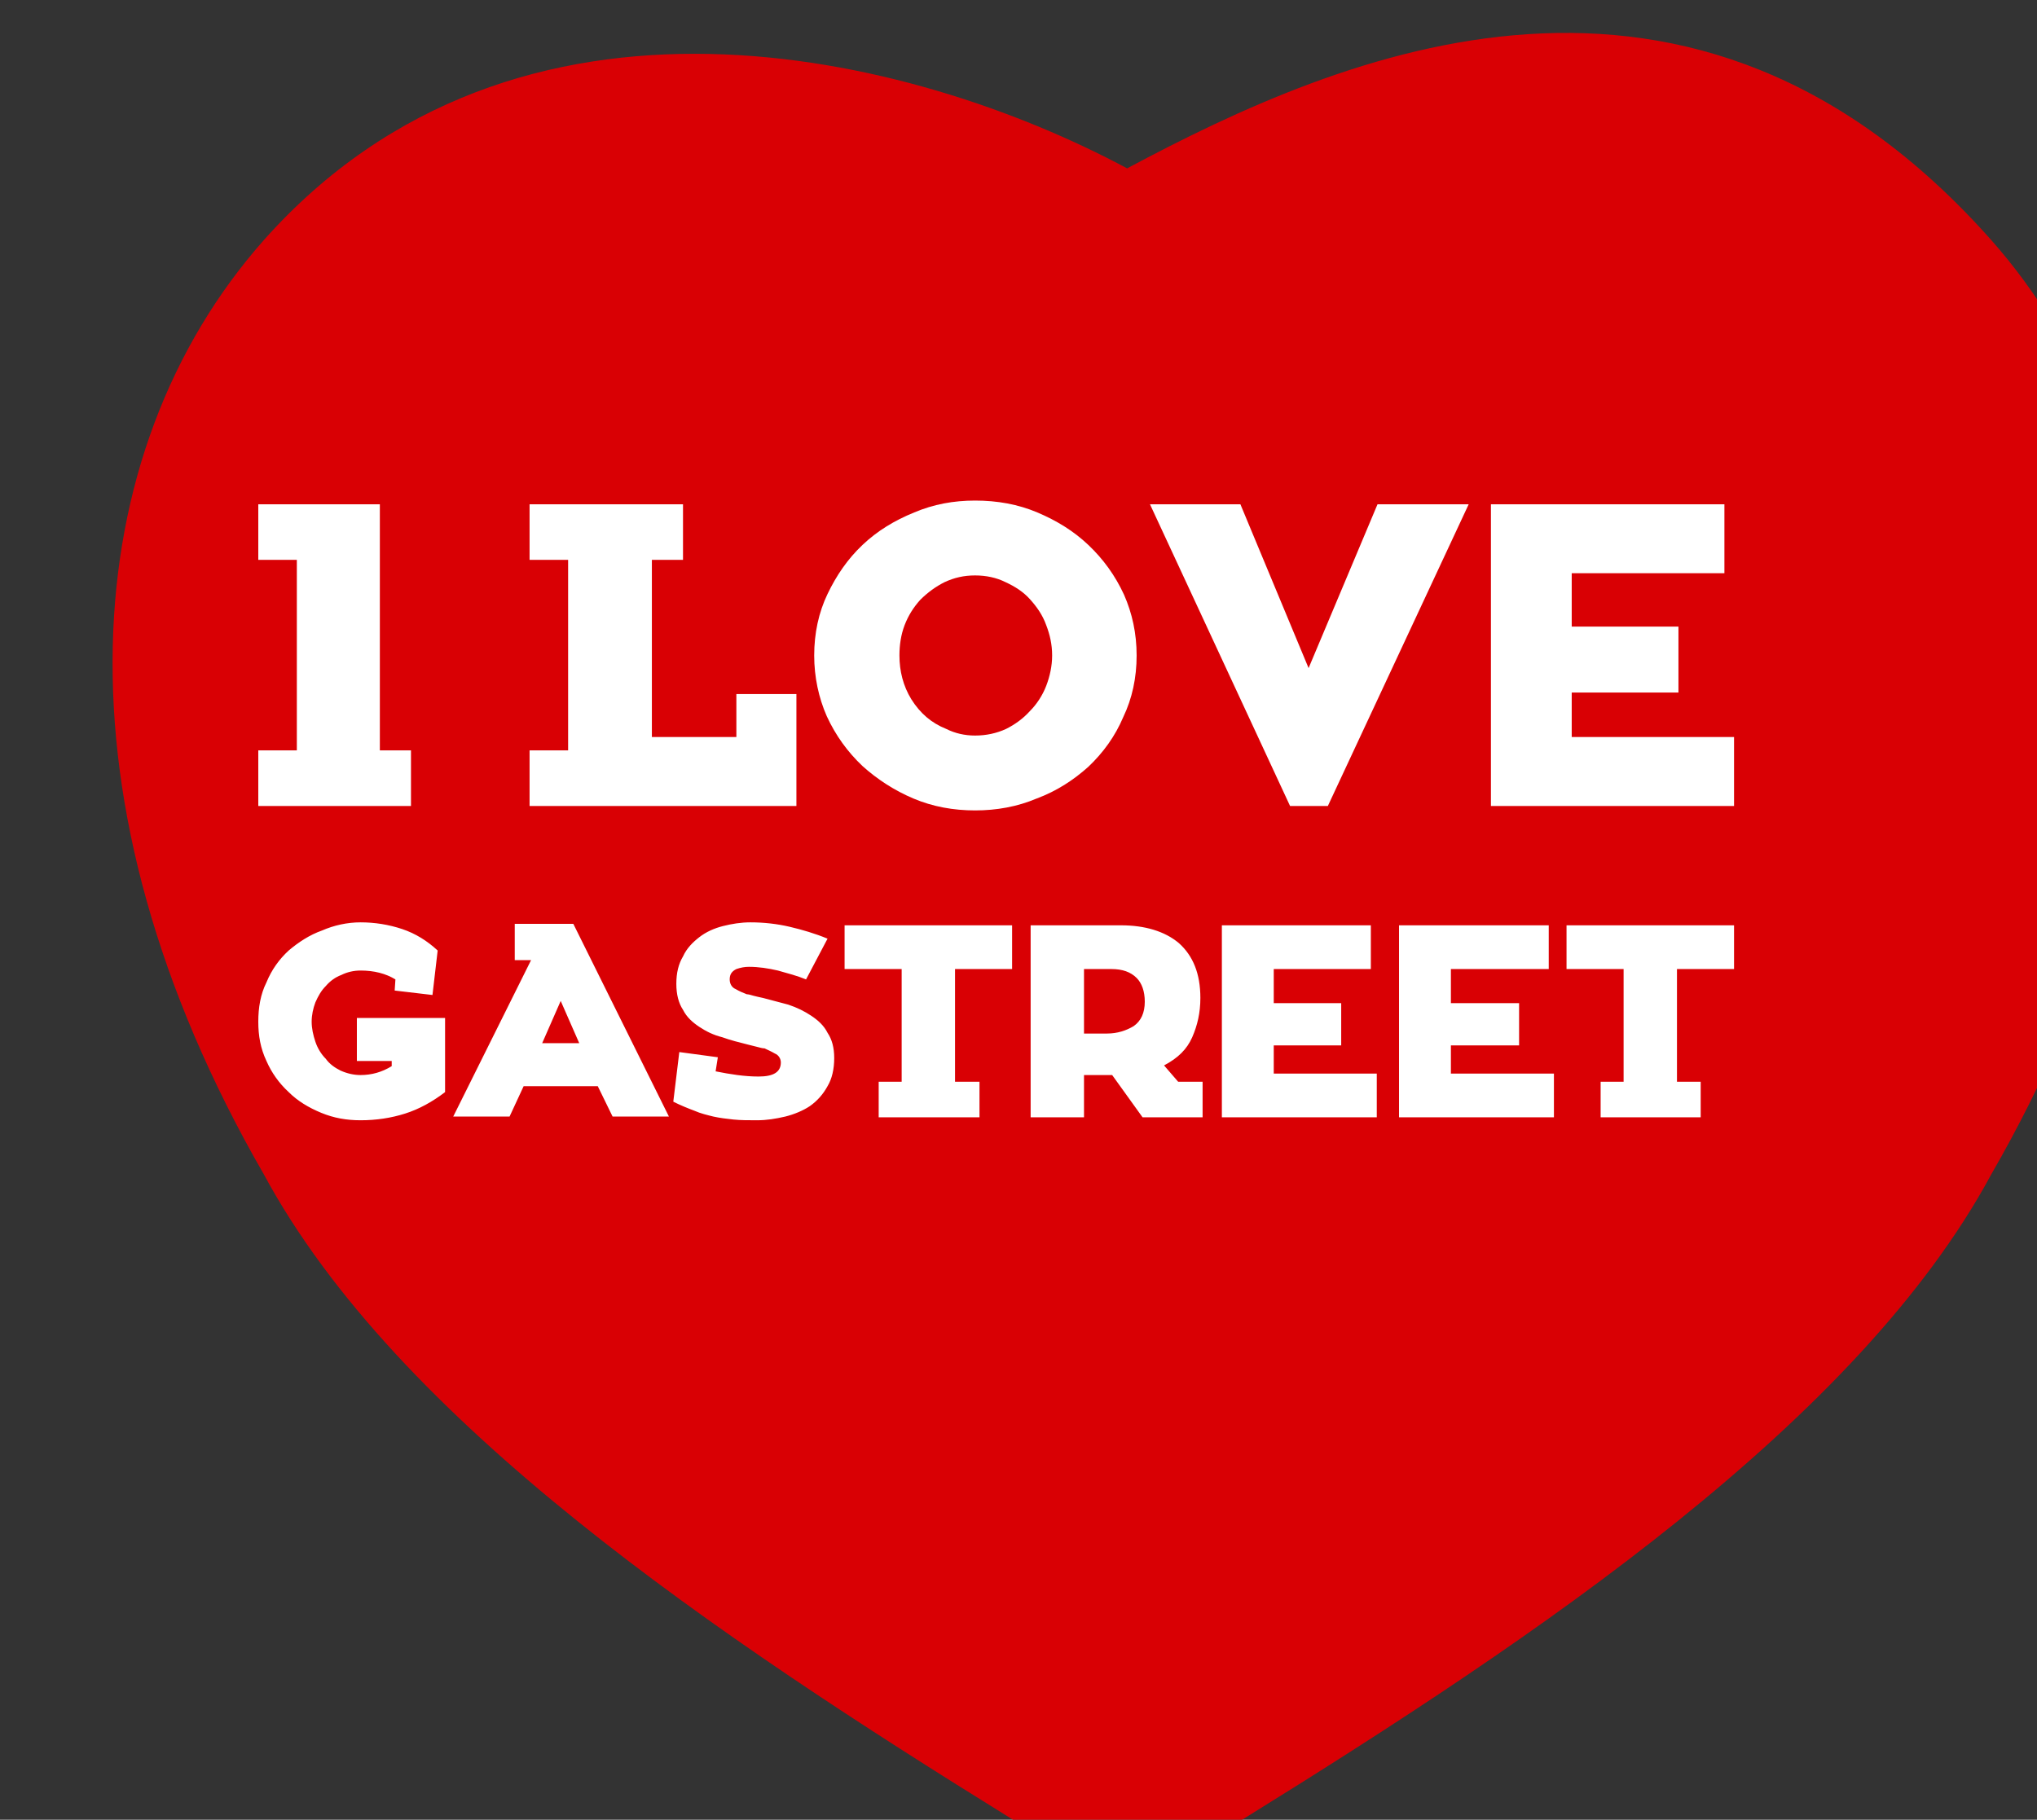 <?xml version="1.0" encoding="UTF-8" standalone="no"?> <svg xmlns="http://www.w3.org/2000/svg" xmlns:xlink="http://www.w3.org/1999/xlink" xmlns:serif="http://www.serif.com/" width="100%" height="100%" viewBox="0 0 413 369" xml:space="preserve" style="fill-rule:evenodd;clip-rule:evenodd;stroke-linejoin:round;stroke-miterlimit:2;"><rect x="0" y="0" width="413" height="369" fill="#333333" stroke="none"/> <g transform="matrix(1,0,0,1,-1617,-265)"> <g transform="matrix(1.768,0,0,1.672,-83880.2,-41137.7)"> <path d="M48487.4,24782.8C48512.2,24768.8 48552.1,24750.5 48586.5,24791.5C48608,24817.2 48611.2,24859.5 48586.5,24904.8C48571.2,24934.8 48534.6,24960.8 48500.7,24983C48492.6,24988.2 48482.2,24988.2 48474.2,24983C48440.3,24960.8 48403.7,24934.8 48388.4,24904.8C48363.7,24859.5 48366.9,24817.2 48388.4,24791.5C48417.5,24756.9 48462.7,24768.8 48487.4,24782.8Z" style="fill:rgb(217,0,4);"></path> <clipPath id="_clip1"> <path d="M48487.4,24782.8C48512.2,24768.8 48552.1,24750.5 48586.5,24791.5C48608,24817.2 48611.2,24859.5 48586.5,24904.8C48571.2,24934.8 48534.6,24960.8 48500.7,24983C48492.6,24988.2 48482.2,24988.2 48474.2,24983C48440.3,24960.8 48403.7,24934.8 48388.4,24904.8C48363.7,24859.5 48366.9,24817.2 48388.4,24791.5C48417.5,24756.9 48462.7,24768.8 48487.4,24782.8Z"></path> </clipPath> <g clip-path="url(#_clip1)"> <g transform="matrix(0.85,0,0,0.899,7069.69,2796.42)"> <path d="M48627.5,24577.6L48627.5,24576.9L48622.8,24576.9L48622.8,24571.1L48634.7,24571.1L48634.7,24581.1C48633,24582.4 48631.2,24583.4 48629.3,24584C48627.4,24584.6 48625.4,24584.9 48623.3,24584.9C48621.4,24584.9 48619.7,24584.6 48618,24583.9C48616.3,24583.2 48614.8,24582.3 48613.6,24581.1C48612.3,24579.9 48611.3,24578.5 48610.6,24576.9C48609.8,24575.2 48609.5,24573.5 48609.5,24571.6C48609.5,24569.7 48609.8,24567.9 48610.6,24566.3C48611.3,24564.6 48612.3,24563.2 48613.6,24562C48614.9,24560.9 48616.4,24559.9 48618.1,24559.3C48619.7,24558.6 48621.5,24558.2 48623.3,24558.2C48625.2,24558.2 48627.1,24558.5 48628.9,24559.1C48630.7,24559.7 48632.3,24560.7 48633.7,24562L48633,24568L48627.9,24567.4L48628,24565.9C48626.7,24565.1 48625.1,24564.7 48623.3,24564.7C48622.4,24564.7 48621.5,24564.9 48620.7,24565.3C48619.9,24565.6 48619.2,24566.1 48618.6,24566.8C48618,24567.4 48617.6,24568.1 48617.2,24569C48616.9,24569.8 48616.7,24570.7 48616.7,24571.6C48616.7,24572.5 48616.9,24573.4 48617.2,24574.3C48617.5,24575.2 48618,24576 48618.6,24576.6C48619.1,24577.3 48619.8,24577.8 48620.6,24578.2C48621.5,24578.6 48622.4,24578.8 48623.3,24578.8C48624.8,24578.8 48626.2,24578.4 48627.5,24577.6ZM48665.5,24582.4L48665.5,24582.3L48666.3,24575.7L48671.5,24576.4L48671.2,24578.3C48673.2,24578.7 48675.1,24579 48677,24579C48679,24579 48680,24578.4 48680,24577.1C48680,24576.6 48679.7,24576.1 48679.2,24575.9C48678.7,24575.6 48678.2,24575.4 48677.8,24575.2C48677.5,24575.2 48677.2,24575.1 48676.8,24575C48676.4,24574.9 48676,24574.8 48675.6,24574.7C48674.4,24574.4 48673.2,24574.1 48672.1,24573.7C48670.9,24573.4 48669.9,24572.9 48669,24572.3C48668.1,24571.7 48667.3,24571 48666.8,24570C48666.2,24569.1 48665.9,24567.9 48665.9,24566.5C48665.9,24565 48666.2,24563.8 48666.8,24562.8C48667.3,24561.7 48668.1,24560.9 48669,24560.2C48669.9,24559.5 48671,24559 48672.2,24558.7C48673.4,24558.4 48674.6,24558.2 48675.9,24558.2C48677.7,24558.2 48679.5,24558.4 48681.2,24558.8C48682.9,24559.2 48684.6,24559.7 48686.3,24560.4L48683.4,24565.9C48682.2,24565.4 48681,24565.1 48679.6,24564.7C48678.3,24564.4 48677,24564.2 48675.7,24564.2C48675.1,24564.2 48674.6,24564.3 48674,24564.5C48673.4,24564.8 48673.1,24565.2 48673.1,24565.9C48673.1,24566.5 48673.4,24567 48673.9,24567.2C48674.4,24567.5 48674.9,24567.7 48675.4,24567.9C48675.6,24567.9 48676,24568 48676.3,24568.1C48676.7,24568.2 48677.1,24568.3 48677.6,24568.4C48678.7,24568.7 48679.9,24569 48681,24569.3C48682.2,24569.7 48683.2,24570.2 48684.1,24570.8C48685,24571.4 48685.8,24572.1 48686.3,24573.1C48686.9,24574 48687.2,24575.1 48687.2,24576.5C48687.2,24578 48686.9,24579.3 48686.3,24580.3C48685.7,24581.4 48684.9,24582.3 48683.9,24583C48683,24583.6 48681.8,24584.1 48680.6,24584.4C48679.3,24584.7 48678.1,24584.9 48676.8,24584.9C48675.6,24584.9 48674.6,24584.9 48673.6,24584.8C48672.7,24584.7 48671.8,24584.6 48670.9,24584.4C48670.1,24584.2 48669.2,24584 48668.3,24583.6C48667.5,24583.3 48666.5,24582.9 48665.5,24582.4ZM48703.5,24564.5L48703.5,24579.7L48706.8,24579.7L48706.8,24584.5L48693.2,24584.5L48693.2,24579.7L48696.3,24579.7L48696.3,24564.5L48688.6,24564.5L48688.6,24558.6L48711.2,24558.6L48711.2,24564.5L48703.5,24564.5ZM48800.9,24564.5L48800.9,24579.7L48804.1,24579.7L48804.1,24584.5L48790.6,24584.5L48790.6,24579.7L48793.7,24579.7L48793.7,24564.5L48786,24564.5L48786,24558.6L48808.6,24558.6L48808.6,24564.5L48800.9,24564.5ZM48736.9,24584.5L48728.8,24584.5L48724.7,24578.8L48720.9,24578.8L48720.9,24584.5L48713.7,24584.5L48713.7,24558.6L48725.9,24558.6C48729.1,24558.6 48731.8,24559.4 48733.7,24561C48735.6,24562.7 48736.6,24565.1 48736.6,24568.4C48736.6,24570.4 48736.2,24572.1 48735.5,24573.7C48734.8,24575.3 48733.6,24576.5 48731.7,24577.5L48733.6,24579.7L48736.9,24579.7L48736.9,24584.5ZM48770.4,24574.8L48770.4,24578.6L48784.3,24578.6L48784.3,24584.5L48763.4,24584.5L48763.4,24558.6L48783.6,24558.6L48783.6,24564.5L48770.4,24564.5L48770.4,24569.1L48779.6,24569.1L48779.6,24574.8L48770.4,24574.8ZM48746.5,24574.8L48746.5,24578.6L48760.4,24578.6L48760.4,24584.5L48739.5,24584.5L48739.5,24558.6L48759.6,24558.6L48759.6,24564.5L48746.5,24564.5L48746.5,24569.1L48755.6,24569.1L48755.6,24574.8L48746.5,24574.8ZM48657.3,24584.4L48655.3,24580.3L48645.3,24580.3L48643.4,24584.4L48635.8,24584.4L48646.3,24563.3L48644.1,24563.3L48644.1,24558.4L48652,24558.4L48664.9,24584.4L48657.3,24584.4ZM48650.3,24568.8L48647.8,24574.5L48652.8,24574.5L48650.3,24568.8ZM48724.6,24564.5L48720.9,24564.5L48720.9,24573.2L48724,24573.2C48725.4,24573.2 48726.6,24572.8 48727.6,24572.2C48728.6,24571.5 48729.1,24570.4 48729.1,24568.9C48729.1,24567.5 48728.7,24566.4 48728,24565.7C48727.2,24564.9 48726.1,24564.5 48724.6,24564.5ZM48684.5,24522.2C48684.5,24519.2 48685.1,24516.4 48686.3,24513.9C48687.5,24511.4 48689,24509.2 48691,24507.3C48693,24505.4 48695.3,24504 48698,24502.9C48700.6,24501.8 48703.3,24501.3 48706.2,24501.3C48709.2,24501.3 48712,24501.8 48714.6,24502.9C48717.2,24504 48719.5,24505.4 48721.5,24507.3C48723.5,24509.2 48725.1,24511.4 48726.3,24514C48727.4,24516.5 48728,24519.2 48728,24522.2C48728,24525.2 48727.4,24528 48726.2,24530.5C48725.1,24533.1 48723.5,24535.3 48721.5,24537.2C48719.5,24539 48717.2,24540.5 48714.5,24541.5C48711.9,24542.6 48709.1,24543.1 48706.2,24543.1C48703.3,24543.1 48700.5,24542.6 48697.9,24541.5C48695.3,24540.4 48693,24538.9 48691,24537.1C48689,24535.2 48687.4,24533 48686.2,24530.4C48685.1,24527.9 48684.5,24525.1 48684.5,24522.2ZM48625.9,24501.8L48625.9,24535L48630.1,24535L48630.1,24542.5L48609.5,24542.5L48609.5,24535L48614.7,24535L48614.7,24509.3L48609.5,24509.3L48609.5,24501.8L48625.9,24501.8ZM48674,24533.2L48674,24527.4L48682.1,24527.4L48682.1,24542.5L48646.1,24542.5L48646.1,24535L48651.3,24535L48651.3,24509.3L48646.1,24509.3L48646.1,24501.8L48666.8,24501.8L48666.8,24509.3L48662.6,24509.3L48662.6,24533.2L48674,24533.2ZM48751.2,24523.9L48760.5,24501.8L48772.8,24501.8L48753.8,24542.5L48748.7,24542.5L48729.8,24501.8L48742,24501.8L48751.2,24523.9ZM48786.7,24527.2L48786.7,24533.2L48808.6,24533.2L48808.6,24542.5L48775.8,24542.5L48775.8,24501.8L48807.3,24501.8L48807.3,24511.1L48786.7,24511.1L48786.7,24518.3L48801.1,24518.3L48801.1,24527.2L48786.7,24527.2ZM48702.3,24532.1C48703.5,24532.7 48704.8,24533 48706.2,24533C48707.7,24533 48709.1,24532.7 48710.4,24532.1C48711.6,24531.5 48712.7,24530.7 48713.6,24529.7C48714.5,24528.8 48715.3,24527.6 48715.8,24526.3C48716.3,24525 48716.6,24523.6 48716.6,24522.2C48716.6,24520.7 48716.3,24519.4 48715.8,24518.1C48715.3,24516.7 48714.5,24515.6 48713.6,24514.6C48712.7,24513.6 48711.6,24512.9 48710.3,24512.3C48709.1,24511.7 48707.7,24511.4 48706.2,24511.4C48704.7,24511.4 48703.4,24511.7 48702.1,24512.3C48700.9,24512.9 48699.8,24513.7 48698.8,24514.7C48697.9,24515.7 48697.2,24516.8 48696.7,24518.1C48696.2,24519.4 48696,24520.8 48696,24522.2C48696,24524.3 48696.5,24526.3 48697.6,24528.1C48698.8,24530 48700.3,24531.3 48702.3,24532.1Z" style="fill:white;fill-rule:nonzero;"></path> </g> </g> </g> </g> </svg> 